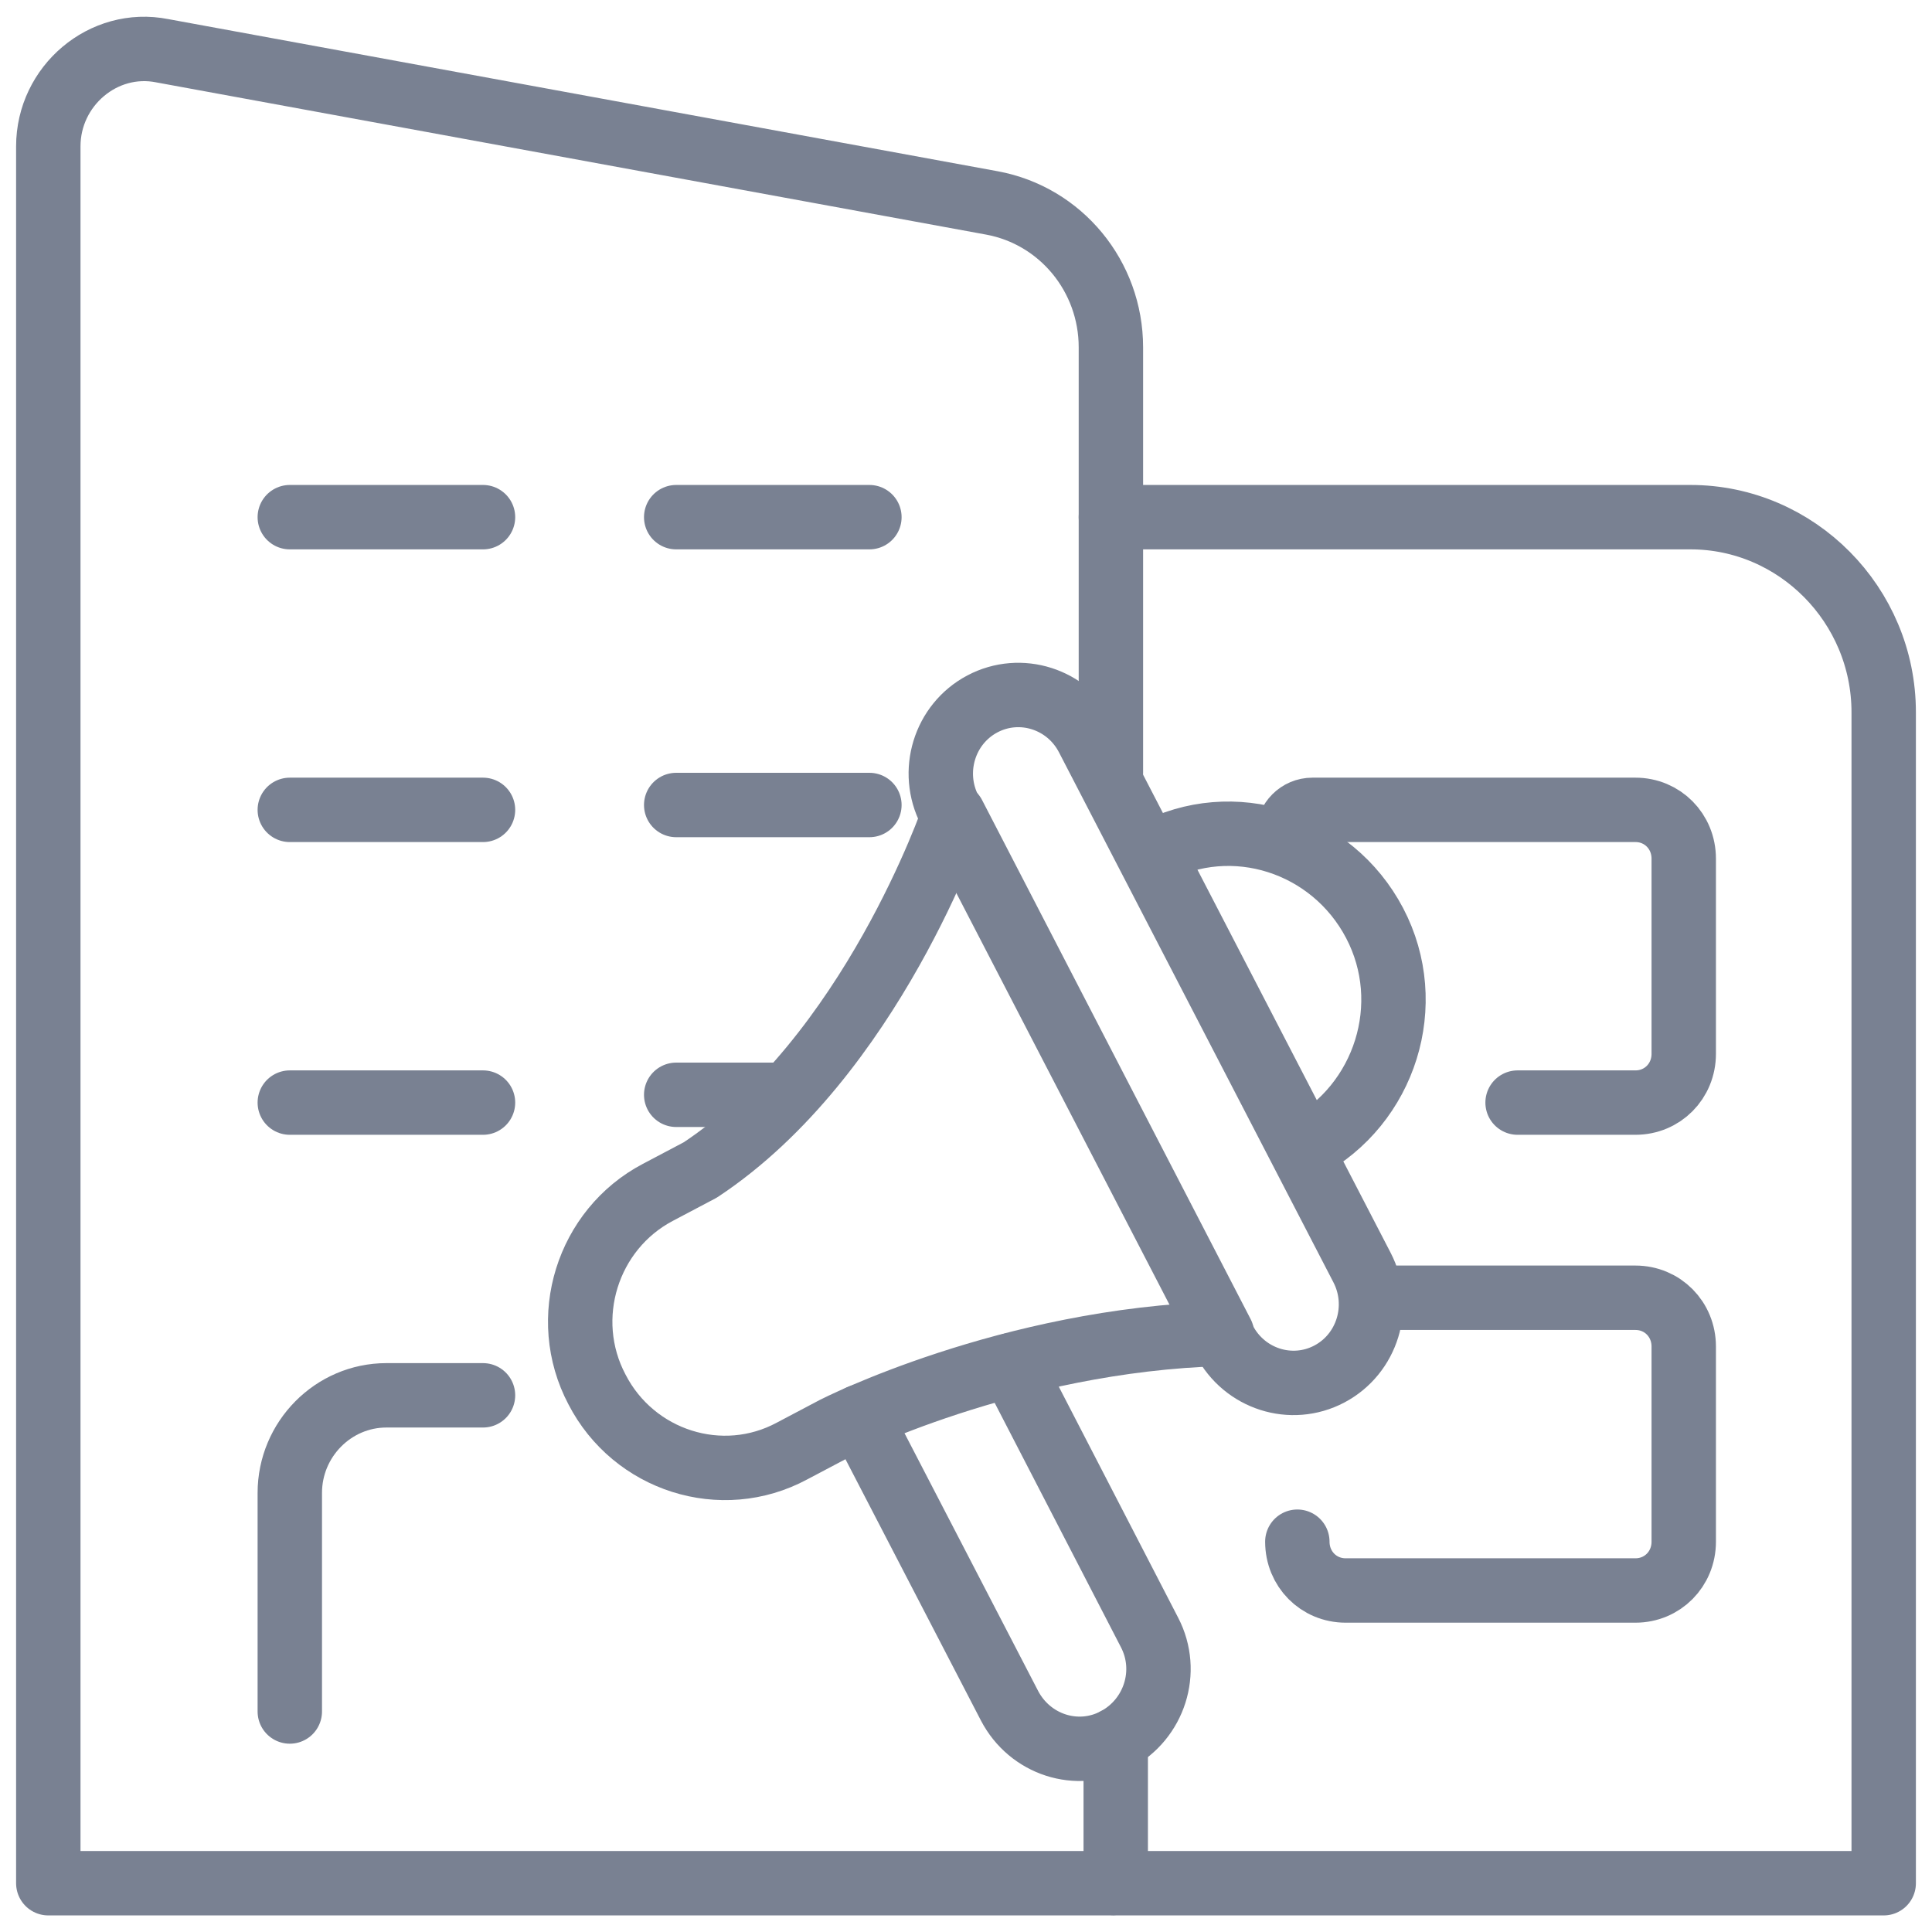 <?xml version="1.0" encoding="UTF-8"?>
<svg xmlns="http://www.w3.org/2000/svg" width="60" height="60" viewBox="0 0 60 60" fill="none">
  <g clip-path="url(#clip0_1322_611)">
    <path d="M34.5 58.485H1.5V4.545C1.5 2.667 3.21 1.212 5.04 1.576L30.81 6.303C32.94 6.697 34.5 8.576 34.5 10.788V24" stroke="#798192" stroke-width="2" stroke-linecap="round" stroke-linejoin="round"></path>
    <path d="M34.5 16.061H52.5C55.8 16.061 58.5 18.788 58.5 22.121V58.485H34.65V54.03" stroke="#798192" stroke-width="2" stroke-linecap="round" stroke-linejoin="round"></path>
    <path d="M9 16.061H15" stroke="#798192" stroke-width="2" stroke-linecap="round" stroke-linejoin="round"></path>
    <path d="M21 16.061H27" stroke="#798192" stroke-width="2" stroke-linecap="round" stroke-linejoin="round"></path>
    <path d="M9 25.151H15" stroke="#798192" stroke-width="2" stroke-linecap="round" stroke-linejoin="round"></path>
    <path d="M21 25H27" stroke="#798192" stroke-width="2" stroke-linecap="round" stroke-linejoin="round"></path>
    <path d="M21 34H24" stroke="#798192" stroke-width="2" stroke-linecap="round" stroke-linejoin="round"></path>
    <path d="M9 34.242H15" stroke="#798192" stroke-width="2" stroke-linecap="round" stroke-linejoin="round"></path>
    <path d="M15 43.333H12C10.35 43.333 9 44.697 9 46.364V53.152" stroke="#798192" stroke-width="2" stroke-linecap="round" stroke-linejoin="round"></path>
    <path d="M47.13 34.242H50.79C51.63 34.242 52.29 33.576 52.29 32.727V26.667C52.29 25.818 51.63 25.151 50.79 25.151L40.758 25.151C40.339 25.151 40 25.491 40 25.909V25.909" stroke="#798192" stroke-width="2" stroke-linecap="round" stroke-linejoin="round"></path>
    <path d="M40.29 47.879C40.29 48.727 40.95 49.394 41.79 49.394H50.79C51.63 49.394 52.29 48.727 52.29 47.879V41.818C52.29 40.97 51.63 40.303 50.79 40.303L43 40.303" stroke="#798192" stroke-width="2" stroke-linecap="round" stroke-linejoin="round"></path>
    <path d="M33.776 22.905C33.154 21.703 31.692 21.236 30.51 21.86C29.328 22.485 28.874 23.965 29.496 25.166L38.019 41.626C38.641 42.827 40.103 43.295 41.285 42.671C42.467 42.046 42.921 40.566 42.299 39.365L33.776 22.905Z" stroke="#798192" stroke-width="2" stroke-linecap="round" stroke-linejoin="round"></path>
    <path d="M29.61 25.333C29.61 25.333 27.06 32.818 21.75 36.333L20.43 37.03C18.24 38.182 17.37 40.939 18.54 43.151C19.68 45.364 22.41 46.242 24.6 45.061L25.92 44.364C25.92 44.364 31.32 41.606 37.95 41.424L29.61 25.303V25.333Z" stroke="#798192" stroke-width="2" stroke-linecap="round" stroke-linejoin="round"></path>
    <path d="M35.79 26.485L40.53 35.636C43.02 34.303 44.01 31.182 42.69 28.667C41.37 26.151 38.28 25.151 35.79 26.485Z" stroke="#798192" stroke-width="2" stroke-linecap="round" stroke-linejoin="round"></path>
    <path d="M31.41 42.394L35.7 50.697C36.33 51.909 35.85 53.394 34.65 54.03C33.45 54.667 31.98 54.182 31.35 52.97L26.7 44" stroke="#798192" stroke-width="2" stroke-linecap="round" stroke-linejoin="round"></path>
  </g>
  <defs>
    <clipPath id="clip0_1322_611">
      <rect width="60" height="60" fill="white"></rect>
    </clipPath>
  </defs>
</svg>
